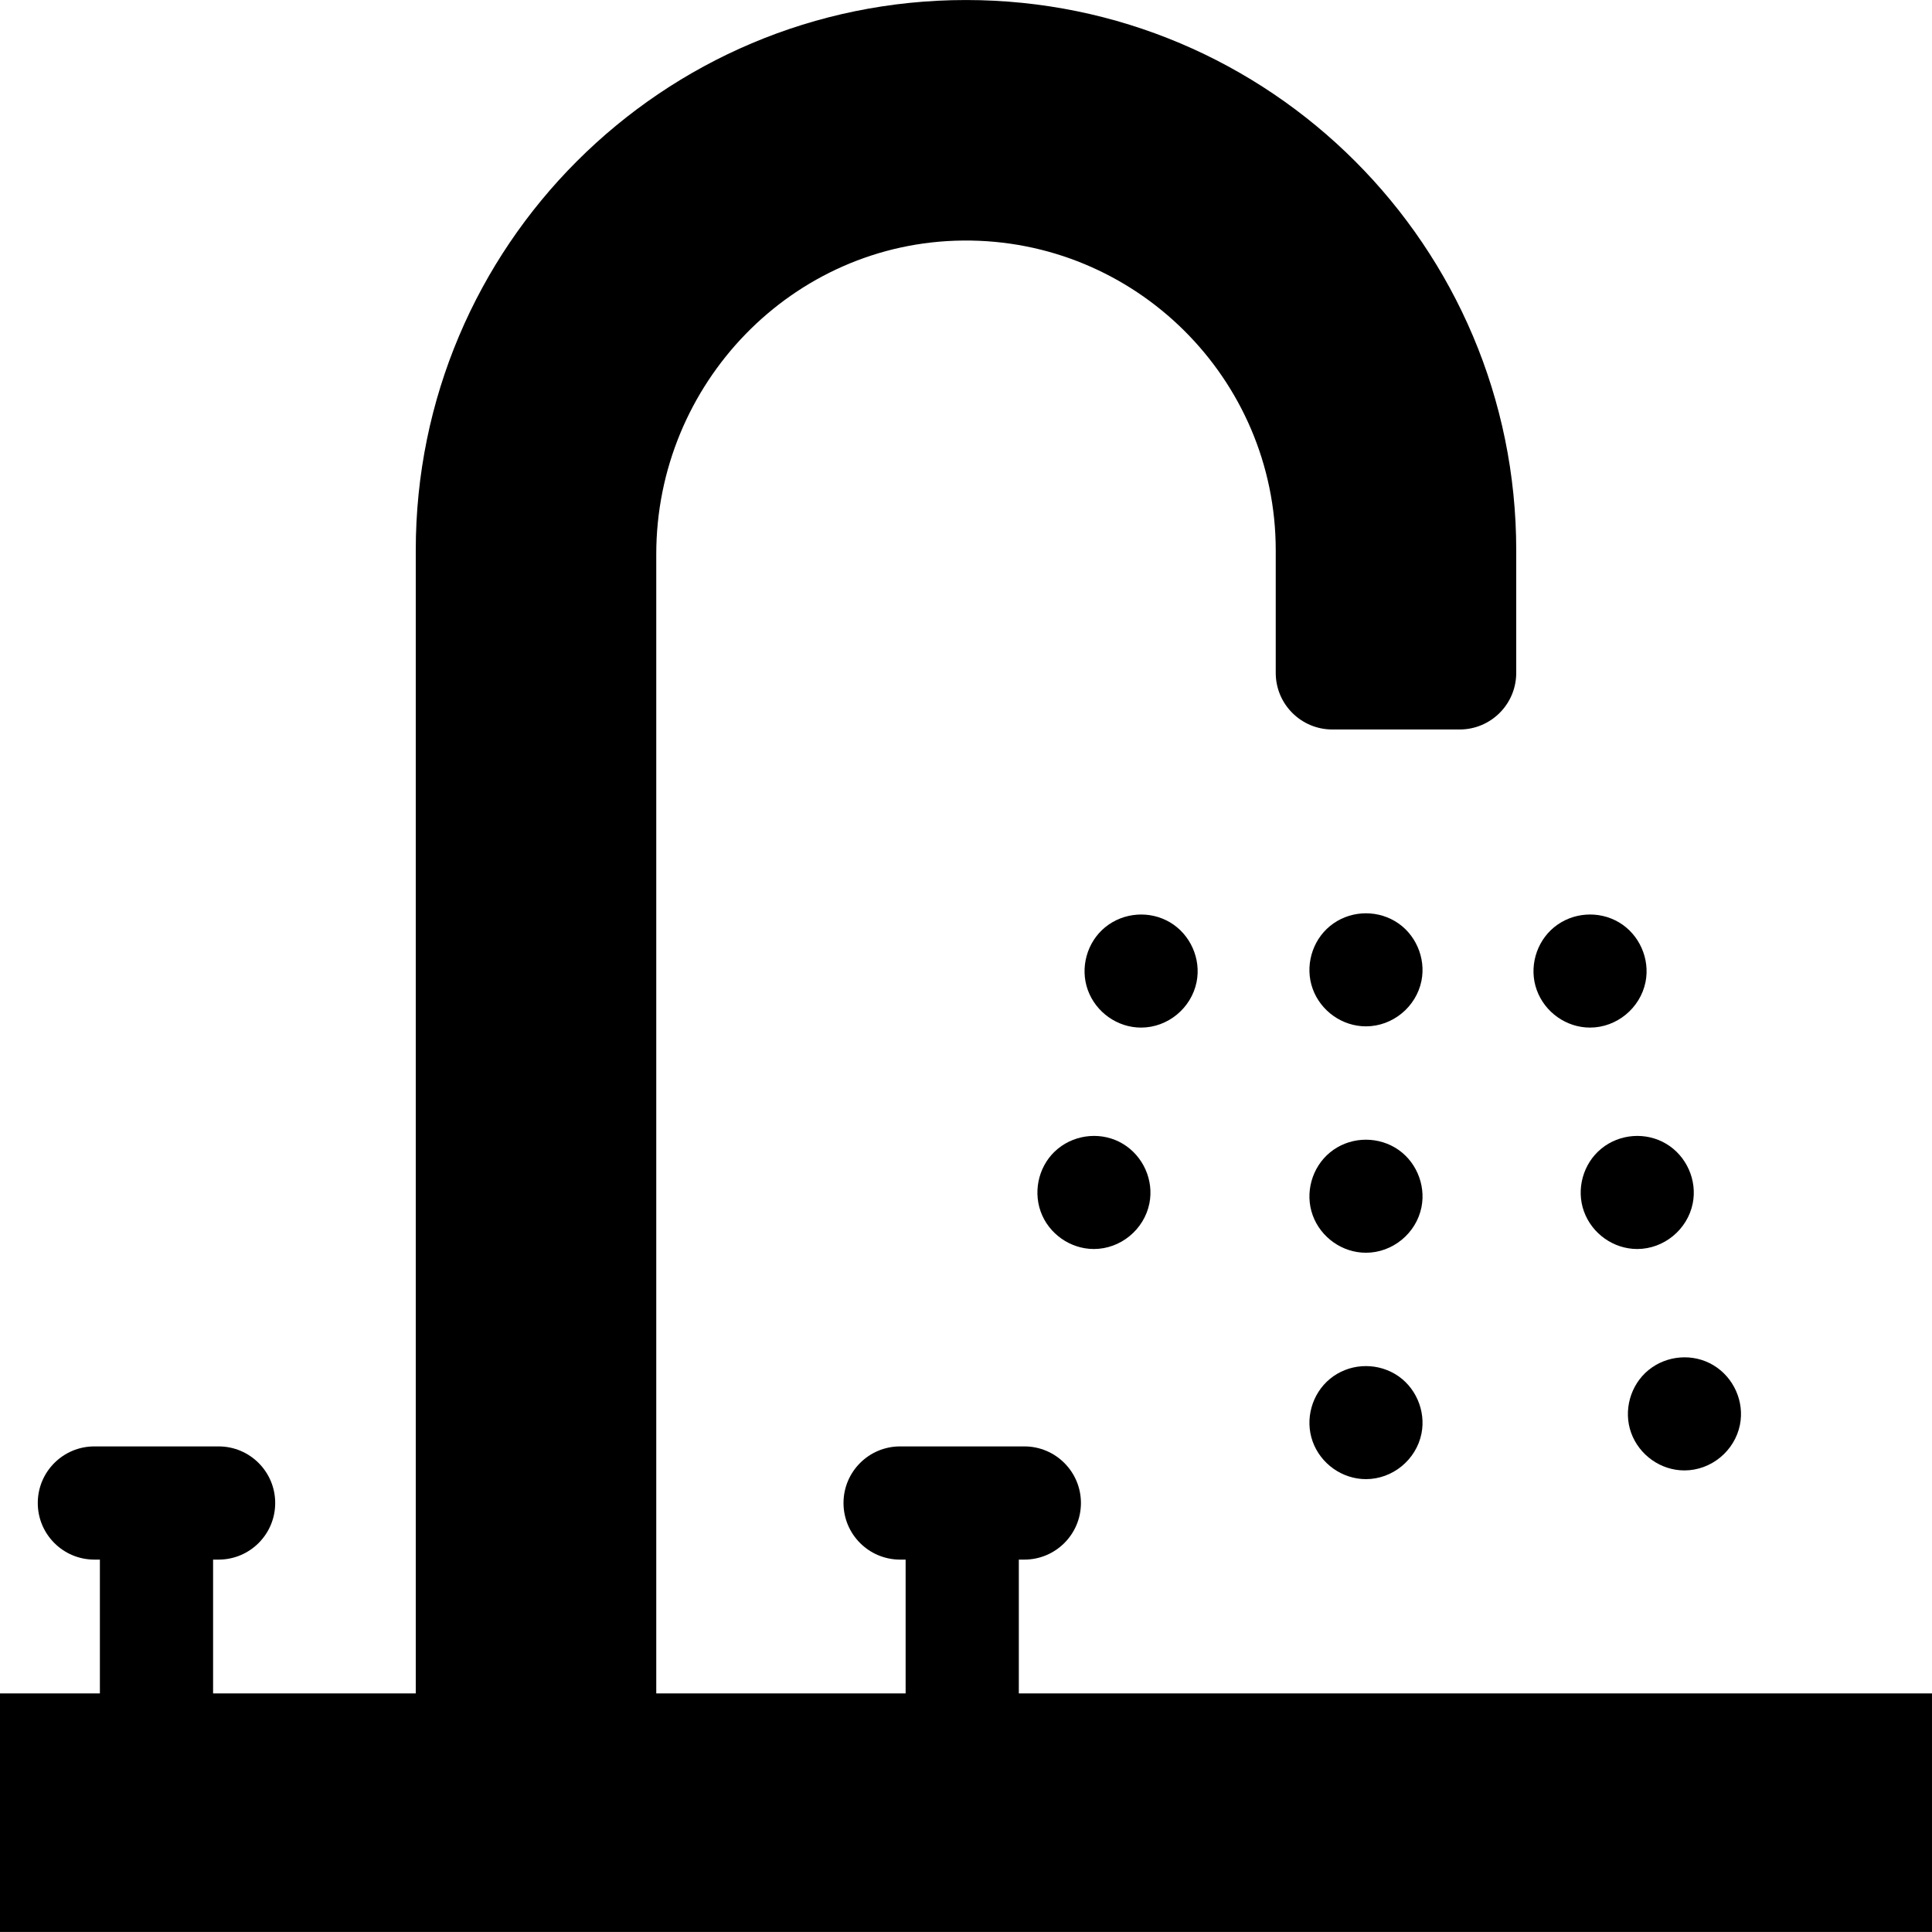 <?xml version="1.0" encoding="UTF-8"?> <svg xmlns="http://www.w3.org/2000/svg" id="Capa_1" height="512" viewBox="0 0 512.027 512.027" width="512"><g><path d="m270.013 448.799v-35.466h1.462c8.284 0 15-6.716 15-15s-6.716-15-15-15h-32.924c-8.284 0-15 6.716-15 15s6.716 15 15 15h1.462v35.466h-66.087v-301.92c0-45.192 36.086-82.691 81.277-83.13 45.633-.443 82.898 36.55 82.898 82.083v32.499c0 8.284 6.716 15 15 15h33.738c8.284 0 15-6.716 15-15v-32.499c0-80.537-65.288-145.825-145.825-145.825-80.537 0-145.825 65.288-145.825 145.825v302.967h-53.714v-35.466h1.462c8.284 0 15-6.716 15-15s-6.716-15-15-15h-32.924c-8.284 0-15 6.716-15 15s6.716 15 15 15h1.462v35.466h-26.475v63.221h512.027v-63.221z"></path><path d="m297.611 303.152c-5.375-3.243-12.362-2.681-17.217 1.265-4.868 3.957-6.692 10.764-4.6 16.648 2.095 5.894 7.852 9.952 14.11 9.952 7.069 0 13.317-5.15 14.71-12.07 1.238-6.156-1.644-12.561-7.003-15.795z"></path><path d="m317.123 260.267c1.241-6.126-1.633-12.603-7.003-15.8-5.397-3.213-12.349-2.694-17.217 1.27-4.844 3.943-6.732 10.777-4.605 16.647 2.133 5.887 7.83 9.953 14.115 9.953 7.076 0 13.309-5.152 14.71-12.07z"></path><path d="m436.903 363.097c-4.842 3.952-6.735 10.772-4.605 16.647 2.135 5.889 7.827 9.953 14.115 9.953 7.071 0 13.318-5.148 14.71-12.07 1.238-6.154-1.642-12.563-7.003-15.795-5.369-3.238-12.371-2.691-17.217 1.265z"></path><path d="m424.393 304.417c-4.842 3.949-6.734 10.774-4.605 16.648 2.134 5.888 7.83 9.952 14.115 9.952 7.067 0 13.318-5.151 14.71-12.07 1.236-6.141-1.637-12.581-7.004-15.795-5.383-3.225-12.357-2.698-17.216 1.265z"></path><path d="m421.393 272.337c7.069 0 13.313-5.154 14.71-12.07 1.237-6.124-1.633-12.604-7.002-15.8-5.389-3.208-12.359-2.703-17.217 1.27-4.839 3.957-6.737 10.765-4.605 16.647 2.132 5.887 7.831 9.953 14.114 9.953z"></path><path d="m369.72 364.147c-5.401-3.189-12.343-2.729-17.216 1.26-4.837 3.96-6.74 10.769-4.609 16.654 2.133 5.89 7.839 9.946 14.119 9.946 7.068 0 13.319-5.147 14.71-12.07 1.227-6.113-1.624-12.613-7.004-15.79z"></path><path d="m369.72 304.147c-5.397-3.187-12.346-2.726-17.216 1.26-4.837 3.96-6.74 10.769-4.609 16.654 2.133 5.89 7.839 9.946 14.119 9.946 7.067 0 13.32-5.147 14.71-12.07 1.227-6.113-1.624-12.613-7.004-15.79z"></path><path d="m362.013 272.007c7.067 0 13.32-5.147 14.71-12.07 1.227-6.11-1.623-12.617-7.004-15.794-5.406-3.191-12.338-2.717-17.216 1.264-4.842 3.951-6.738 10.776-4.609 16.654 2.134 5.89 7.839 9.946 14.119 9.946z"></path></g></svg> 
